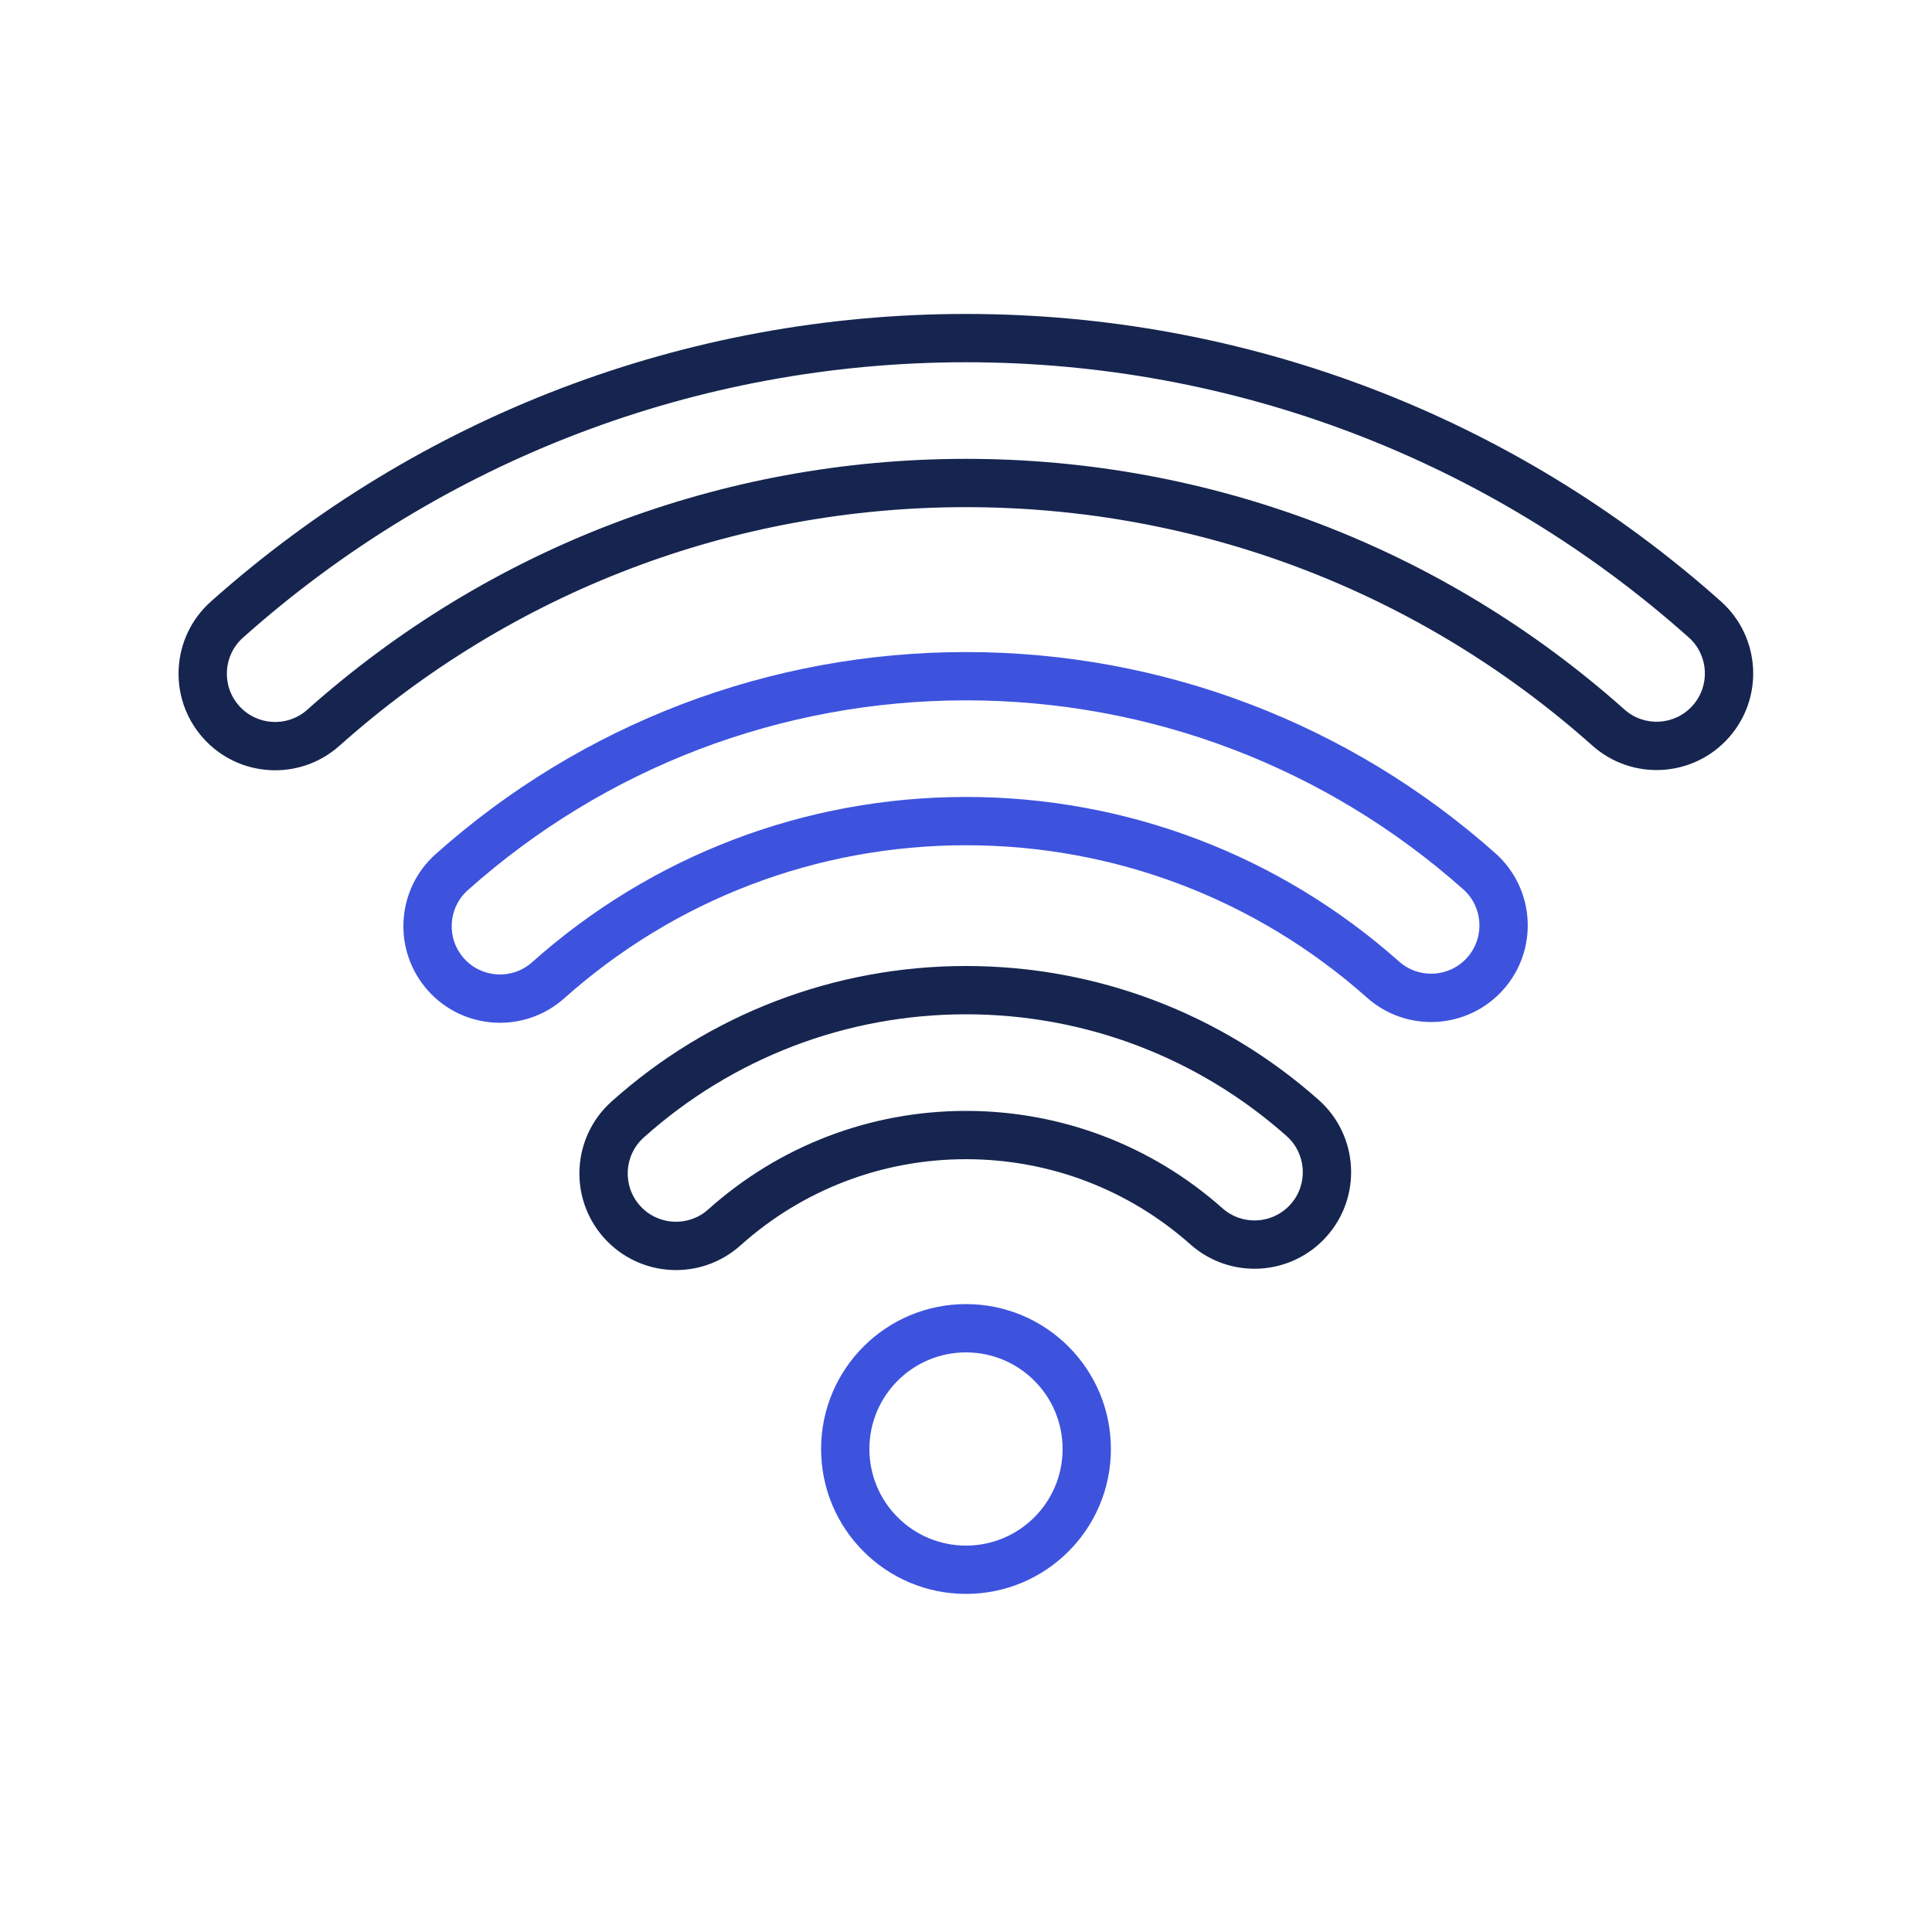 <svg xmlns="http://www.w3.org/2000/svg" width="80" height="80" viewBox="0 0 80 80">
    <g fill="none" fill-rule="evenodd">
        <g>
            <g>
                <g>
                    <path fill="#16254F" d="M40 40c5.415 0 10.578 1.971 14.603 5.545 1.652 1.467 1.802 3.996.335 5.647-1.467 1.652-3.995 1.802-5.647.335C46.727 49.25 43.451 48 40 48c-3.474 0-6.768 1.266-9.339 3.57-1.645 1.474-4.174 1.336-5.648-.31-1.475-1.645-1.336-4.174.31-5.648C29.356 41.996 34.55 40 40 40zm0 2c-4.956 0-9.675 1.814-13.343 5.101-.823.738-.892 2.002-.155 2.825.737.822 2.002.891 2.824.154C32.263 47.45 36.033 46 40 46c3.942 0 7.69 1.43 10.62 4.032.825.733 2.09.658 2.823-.168.733-.826.658-2.09-.168-2.823C49.615 43.79 44.925 42 40 42zm0-29c11.6 0 22.648 4.228 31.257 11.9 1.65 1.47 1.795 3.998.325 5.647-1.47 1.65-3.998 1.795-5.647.325C58.788 24.504 49.632 21 40 21c-9.637 0-18.797 3.507-25.945 9.881-1.649 1.47-4.177 1.326-5.647-.323-1.47-1.649-1.326-4.178.323-5.648C17.341 17.232 28.394 13 40 13zm0 2c-11.114 0-21.693 4.051-29.938 11.403-.824.735-.897 2-.162 2.824.736.824 2 .897 2.824.161C20.238 22.688 29.871 19 40 19c10.124 0 19.753 3.685 27.265 10.379.825.735 2.09.662 2.824-.163.735-.824.662-2.089-.163-2.823C61.683 19.047 51.108 15 40 15z" transform="translate(-1620, -836) translate(1213, 836) translate(407, 0)"/>
                    <path fill="#3D53DE" d="M40 54c3.314 0 6 2.686 6 6s-2.686 6-6 6-6-2.686-6-6 2.686-6 6-6zm0 2c-2.21 0-4 1.79-4 4s1.79 4 4 4 4-1.79 4-4-1.79-4-4-4zm0-29c8.13 0 15.878 2.96 21.919 8.33 1.65 1.468 1.799 3.996.331 5.647-1.468 1.651-3.996 1.8-5.647.332C52.023 37.238 46.166 35 40 35c-6.18 0-12.05 2.248-16.634 6.336-1.648 1.47-4.177 1.327-5.648-.322-1.47-1.649-1.326-4.177.323-5.648C24.086 29.974 31.85 27 40 27zm0 2c-7.657 0-14.948 2.792-20.628 7.859-.824.735-.896 2-.161 2.824.735.824 2 .896 2.824.16C26.984 35.43 33.328 33 40 33c6.657 0 12.987 2.418 17.932 6.814.825.734 2.09.66 2.824-.166.733-.825.66-2.09-.166-2.823C54.915 31.78 47.64 29 40 29z" transform="translate(-1620, -836) translate(1213, 836) translate(407, 0)"/>
                </g>
            </g>
        </g>
    </g>
</svg>
